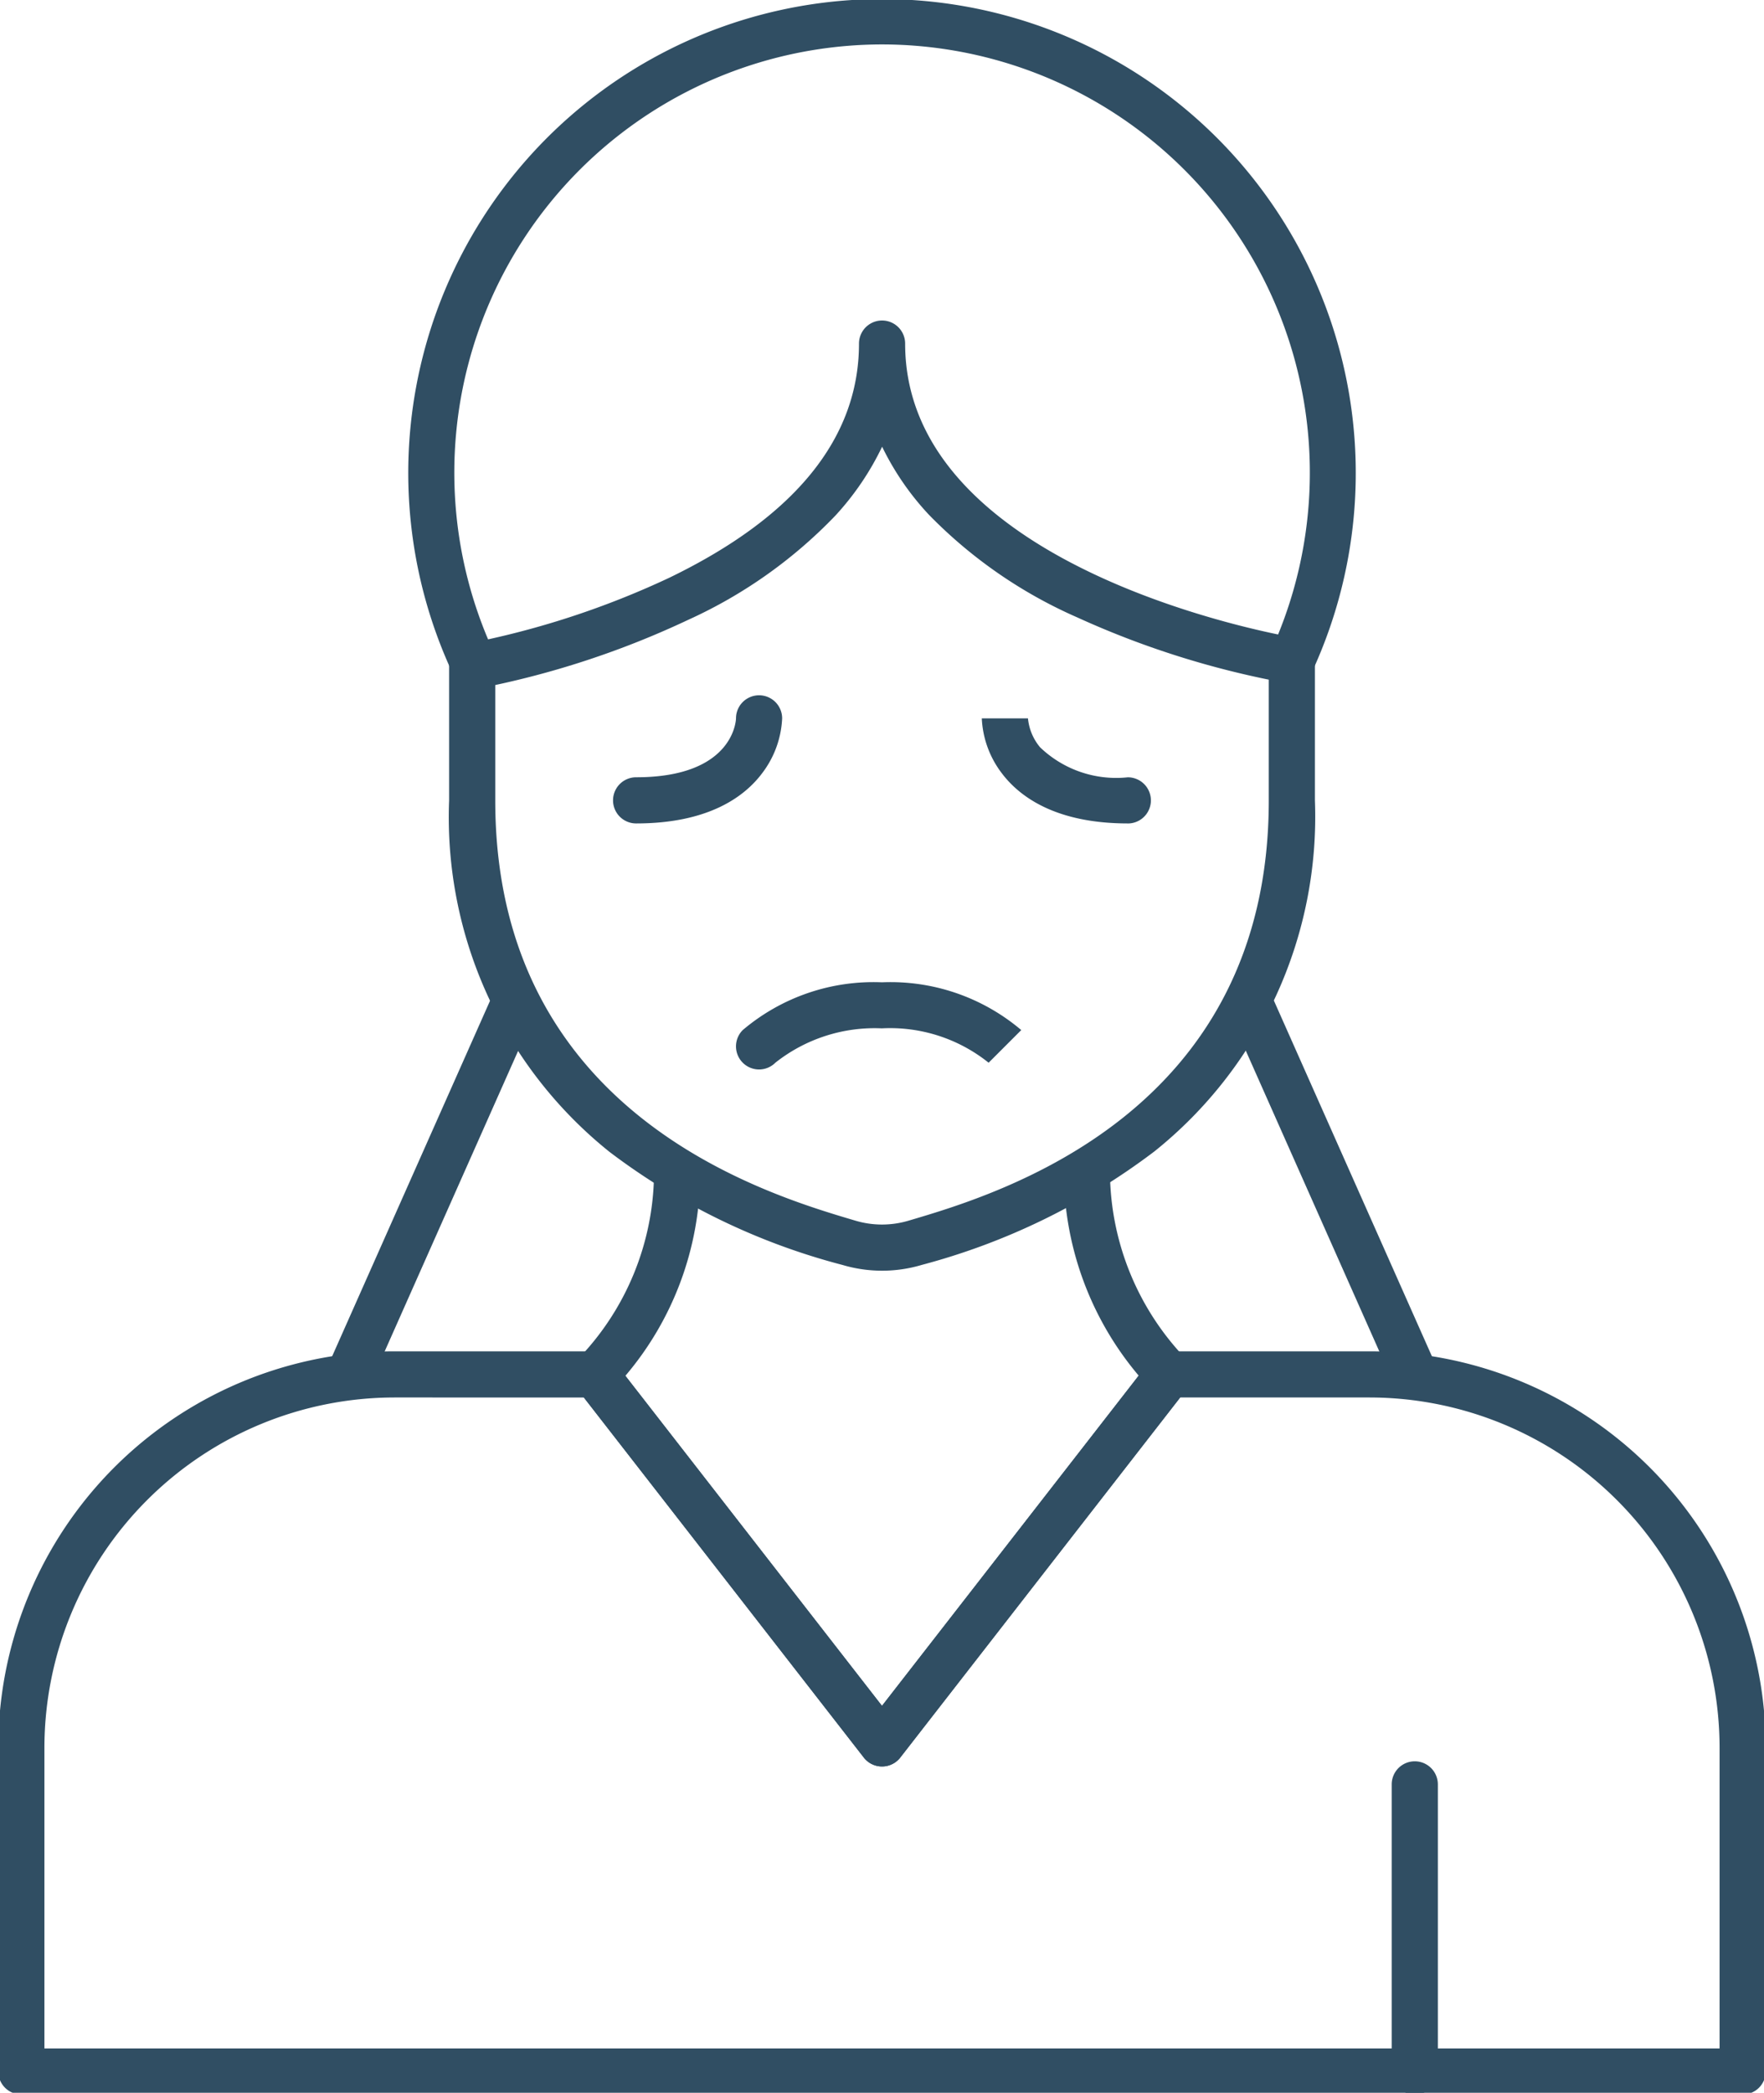 <svg xmlns="http://www.w3.org/2000/svg" xmlns:xlink="http://www.w3.org/1999/xlink" width="57.342" height="68" viewBox="0 0 57.342 68"><g ><path d="M12.877,47.52H19.4a.75.75,0,0,1,.592.29l8.734,11.229L37.461,47.81a.75.75,0,0,1,.592-.29h6.525A12.876,12.876,0,0,1,57.454,60.4V70.918a.75.75,0,0,1-.75.75H.75a.75.75,0,0,1-.75-.75V60.4A12.877,12.877,0,0,1,12.877,47.52Zm6.157,1.5H12.877A11.39,11.39,0,0,0,1.5,60.4v9.772H55.954V60.4A11.389,11.389,0,0,0,44.578,49.02H38.42l-9.1,11.7a.75.75,0,0,1-1.184,0Z" transform="translate(-0.056 -3.612)" fill="#304e63"/><path d="M46.908,72.746a.75.75,0,0,1-.75-.75V62.67a.75.75,0,0,1,1.5,0V72A.75.75,0,0,1,46.908,72.746Z" transform="translate(-0.918 -4.69)" fill="#304e63"/><path d="M30.236,60.486a.75.75,0,0,1-.592-.29l-9.326-11.99A.75.75,0,0,1,20.4,47.2a8.777,8.777,0,0,0,2.425-5.93.75.75,0,0,1,1.5,0,10.194,10.194,0,0,1-2.431,6.522l8.342,10.726L38.58,47.786a10.285,10.285,0,0,1-2.433-6.519.75.75,0,0,1,1.5,0,8.824,8.824,0,0,0,2.43,5.934.75.75,0,0,1,.077,1.005L30.828,60.2A.75.75,0,0,1,30.236,60.486Z" transform="translate(-1.565 -3.088)" fill="#304e63"/><path d="M16.56,22.436a.75.75,0,0,1-.677-.428,15.4,15.4,0,1,1,27.926-.175.75.75,0,0,1-.8.428,28.83,28.83,0,0,1-6.86-2.145,15.316,15.316,0,0,1-4.813-3.328,8.941,8.941,0,0,1-1.527-2.217,9.084,9.084,0,0,1-1.519,2.238,15.487,15.487,0,0,1-4.782,3.386,28.836,28.836,0,0,1-6.82,2.231A.752.752,0,0,1,16.56,22.436ZM29.8,1.5A13.914,13.914,0,0,0,17,20.831a27.942,27.942,0,0,0,5.886-2c4.095-1.979,6.171-4.54,6.171-7.611a.75.75,0,0,1,1.5,0c0,6.531,9.657,8.943,12.124,9.452A13.914,13.914,0,0,0,29.8,1.5Z" transform="translate(-1.134 -0.056)" fill="#304e63"/><path d="M29.913,43.019a4.527,4.527,0,0,1-1.285-.187,21.513,21.513,0,0,1-7.569-3.67A13.931,13.931,0,0,1,15.84,27.737V23.12a.75.75,0,1,1,1.5,0v4.617c0,10.2,8.815,12.8,11.712,13.657a3.023,3.023,0,0,0,1.72,0c2.9-.854,11.713-3.454,11.713-13.657V23.192a.75.75,0,0,1,1.5,0v4.544a13.931,13.931,0,0,1-5.217,11.406A21.707,21.707,0,0,1,31.2,42.832,4.524,4.524,0,0,1,29.913,43.019Z" transform="translate(-1.241 -1.73)" fill="#304e63"/><path d="M26.67,37.392a.75.75,0,0,1-.53-1.28,6.573,6.573,0,0,1,4.527-1.552,6.573,6.573,0,0,1,4.527,1.552l-1.061,1.061,0,0a5.12,5.12,0,0,0-3.471-1.117A5.2,5.2,0,0,0,27.2,37.173.748.748,0,0,1,26.67,37.392Z" transform="translate(-1.996 -2.642)" fill="#304e63"/><path d="M22.35,28.644a.75.75,0,0,1,0-1.5c3.21,0,3.247-1.9,3.247-1.914a.75.75,0,0,1,1.5,0,3.171,3.171,0,0,1-.65,1.782C25.889,27.757,24.725,28.644,22.35,28.644Z" transform="translate(-1.672 -1.888)" fill="#304e63"/><path d="M39.307,28.644c-2.375,0-3.539-.888-4.1-1.632a3.171,3.171,0,0,1-.65-1.782h1.5v-.011a1.721,1.721,0,0,0,.394.95,3.572,3.572,0,0,0,2.853.976.75.75,0,0,1,0,1.5Z" transform="translate(-2.642 -1.888)" fill="#304e63"/><path d="M0,12.74a.747.747,0,0,1-.3-.065.75.75,0,0,1-.381-.99L4.644-.3a.75.75,0,0,1,.99-.381A.75.75,0,0,1,6.014.3L.685,12.295A.75.75,0,0,1,0,12.74Z" transform="translate(11.352 32.668)" fill="#304e63"/><path d="M5.329,12.74a.75.75,0,0,1-.686-.446L-.685.3A.75.75,0,0,1-.3-.685.75.75,0,0,1,.685-.3l5.329,11.99a.75.75,0,0,1-.685,1.055Z" transform="translate(40.661 32.668)" fill="#304e63"/></g></svg>